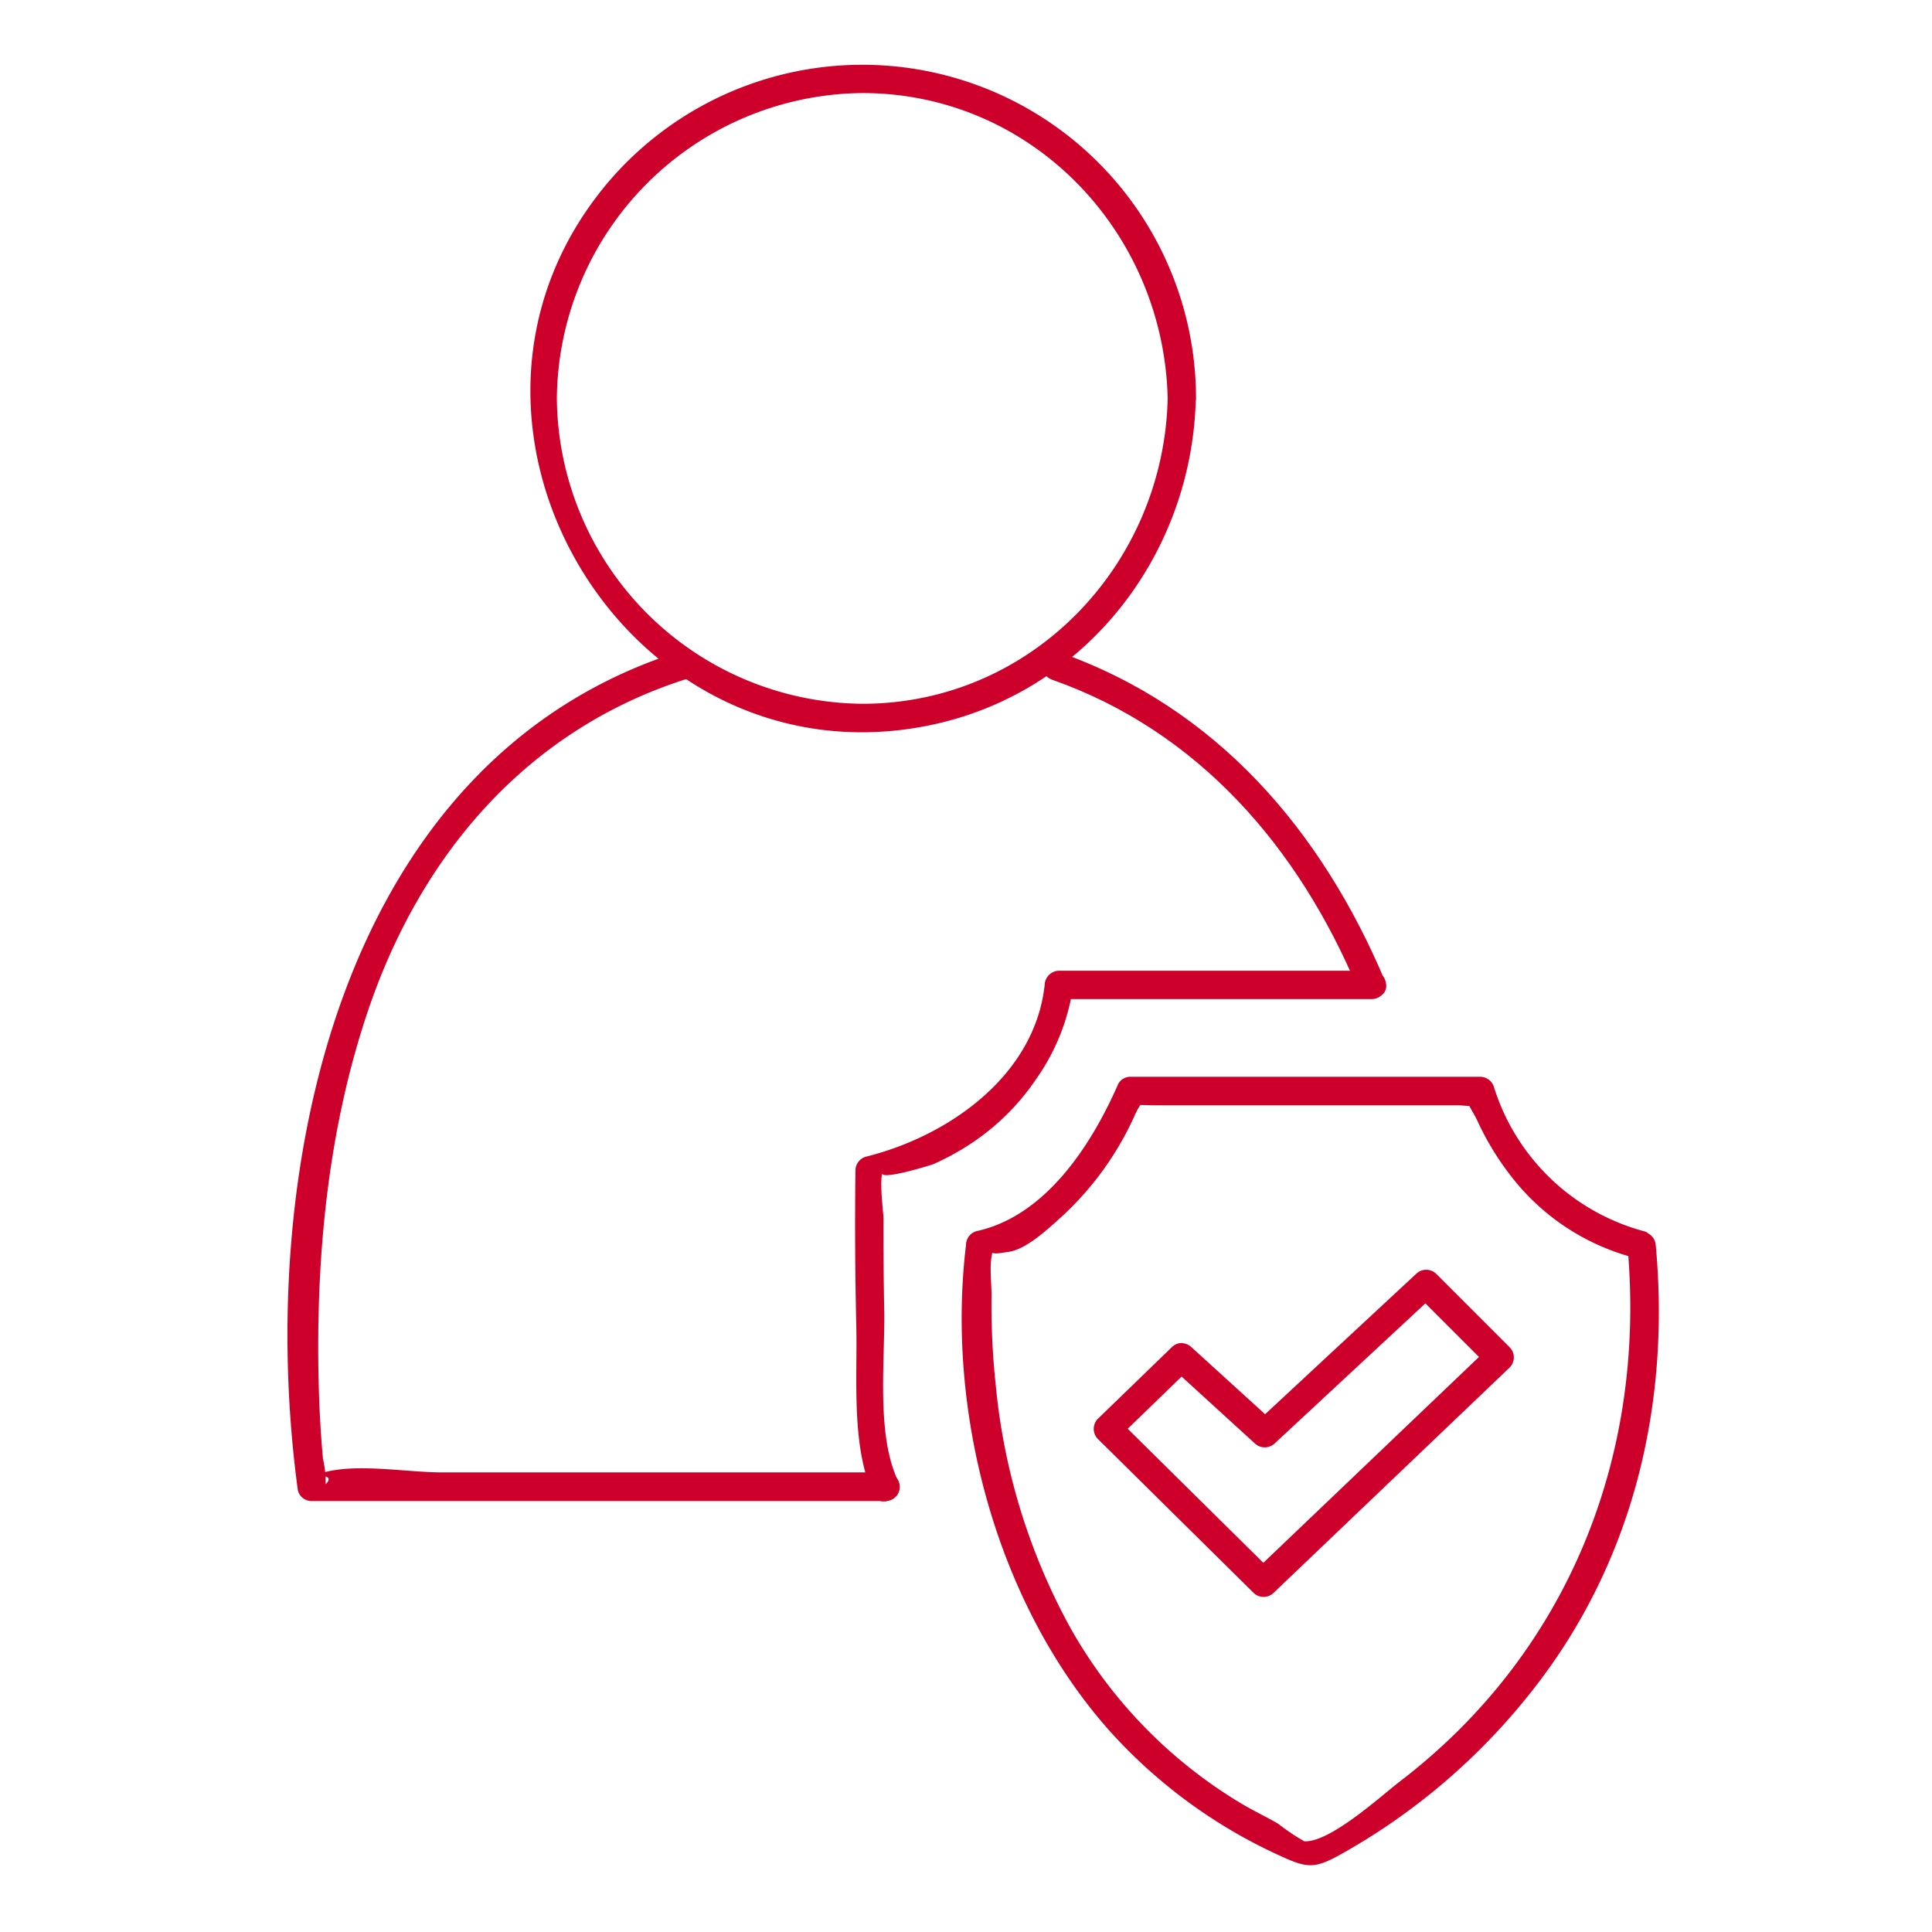 <?xml version="1.0" encoding="utf-8"?>
<svg xmlns="http://www.w3.org/2000/svg" viewBox="0 0 180 180"><title>picto-prevoyance</title><g id="Calque_35" data-name="Calque 35"><path d="M98,63.32C111.69,68.13,121,79,126.5,92.11c.65,1.54,3.2.86,2.54-.7-5.89-14-15.69-25.48-30.32-30.63-1.61-.56-2.3,2-.7,2.54Z" style="fill:#CC002B"/><path d="M82.51,137.18H41.18c-3.25,0-7.86-.86-11,0-2.43.66,1.48-.19.16,1.1a9.42,9.42,0,0,0-.25-2.36c-.29-3.17-.42-6.36-.44-9.54-.07-10.75,1.12-21.66,4.53-31.9,4.9-14.75,14.91-26.58,30-31.29,1.62-.5.93-3.05-.7-2.54-32,10-39.73,48.69-35.73,78.2a1.32,1.32,0,0,0,1.27,1H82.51a1.32,1.32,0,0,0,0-2.64Z" style="fill:#CC002B"/><path d="M108.79,37.12c-.36,15.5-12.67,28.45-28.45,28.45A28.72,28.72,0,0,1,51.88,37.12,28.72,28.72,0,0,1,80.34,8.67c15.78,0,28.09,12.92,28.45,28.45a1.32,1.32,0,0,0,2.64,0A31.09,31.09,0,0,0,56.17,17.57c-17.8,22.06,2.15,55.4,30,50.09,14.72-2.8,24.9-15.79,25.24-30.54A1.32,1.32,0,0,0,108.79,37.12Z" style="fill:#CC002B"/><path d="M153.27,114.74a20.13,20.13,0,0,1-14.07-13.42,1.35,1.35,0,0,0-1.27-1h-32.6a1.29,1.29,0,0,0-1.14.65c-2.49,5.71-6.79,12.36-13.24,13.74A1.35,1.35,0,0,0,90,116c-1.88,15.59,2.85,33.34,13.26,45.13a48.08,48.08,0,0,0,15.7,11.63c2.73,1.27,3.38,1.4,5.75.12a59.65,59.65,0,0,0,18.06-15.39c9.36-11.87,12.87-26.56,11.49-41.49-.15-1.68-2.79-1.69-2.64,0,1.81,19.6-5.52,38-21.23,50-1.72,1.32-6.46,5.67-8.87,5.55a20.09,20.09,0,0,1-2.44-1.64c-1.12-.65-2.29-1.2-3.4-1.86a44.45,44.45,0,0,1-15.92-16.32,58.34,58.34,0,0,1-7-22.8,69.62,69.62,0,0,1-.38-8.34c0-1.06-.29-3.26.22-4.24,0-.07,0-.25,0-.31-1,1.11.92.64,1.25.61,1.71-.18,3.74-2.11,5-3.24a28.86,28.86,0,0,0,6.79-9.32c.75-1.77,1.16-1.25-.19-1.11.72-.07,1.5,0,2.22,0h28.21c.62,0,2.81.34,1.42-.46s-.07,1,.32,1.85a26.08,26.08,0,0,0,3,5,21.32,21.32,0,0,0,12,7.9A1.32,1.32,0,0,0,153.27,114.74Z" style="fill:#CC002B"/><path d="M109.18,125.51l-6.9,6.68a1.34,1.34,0,0,0,0,1.87l14.51,14.34a1.34,1.34,0,0,0,1.87,0l22-21a1.34,1.34,0,0,0,0-1.87l-6.85-6.85a1.34,1.34,0,0,0-1.87,0l-15,13.94h1.87L111,125.51c-1.25-1.14-3.12.72-1.87,1.87l7.77,7.09a1.35,1.35,0,0,0,1.87,0l15-13.94h-1.87l6.85,6.85v-1.87l-22,21h1.87l-14.51-14.34v1.87l6.9-6.68C112.26,126.19,110.4,124.33,109.18,125.51Z" style="fill:#CC002B"/><path d="M127.78,90.44H98.65a1.36,1.36,0,0,0-1.32,1.32c-.91,8.41-8.89,14.07-16.63,16a1.34,1.34,0,0,0-1,1.27q-.09,7.29.08,14.58c.11,4.8-.48,11.1,1.56,15.59.7,1.54,3,.2,2.28-1.33-2-4.34-1.15-11.19-1.24-15.83q-.08-4.23-.07-8.47c0-.7-.46-3.92,0-4.49-1,1.17,4.47-.55,4.63-.61a23.84,23.84,0,0,0,4.35-2.5,21.91,21.91,0,0,0,5.29-5.5A19.89,19.89,0,0,0,100,91.76l-1.32,1.32h29.13a1.32,1.32,0,0,0,0-2.64Z" style="fill:#CC002B"/></g></svg>